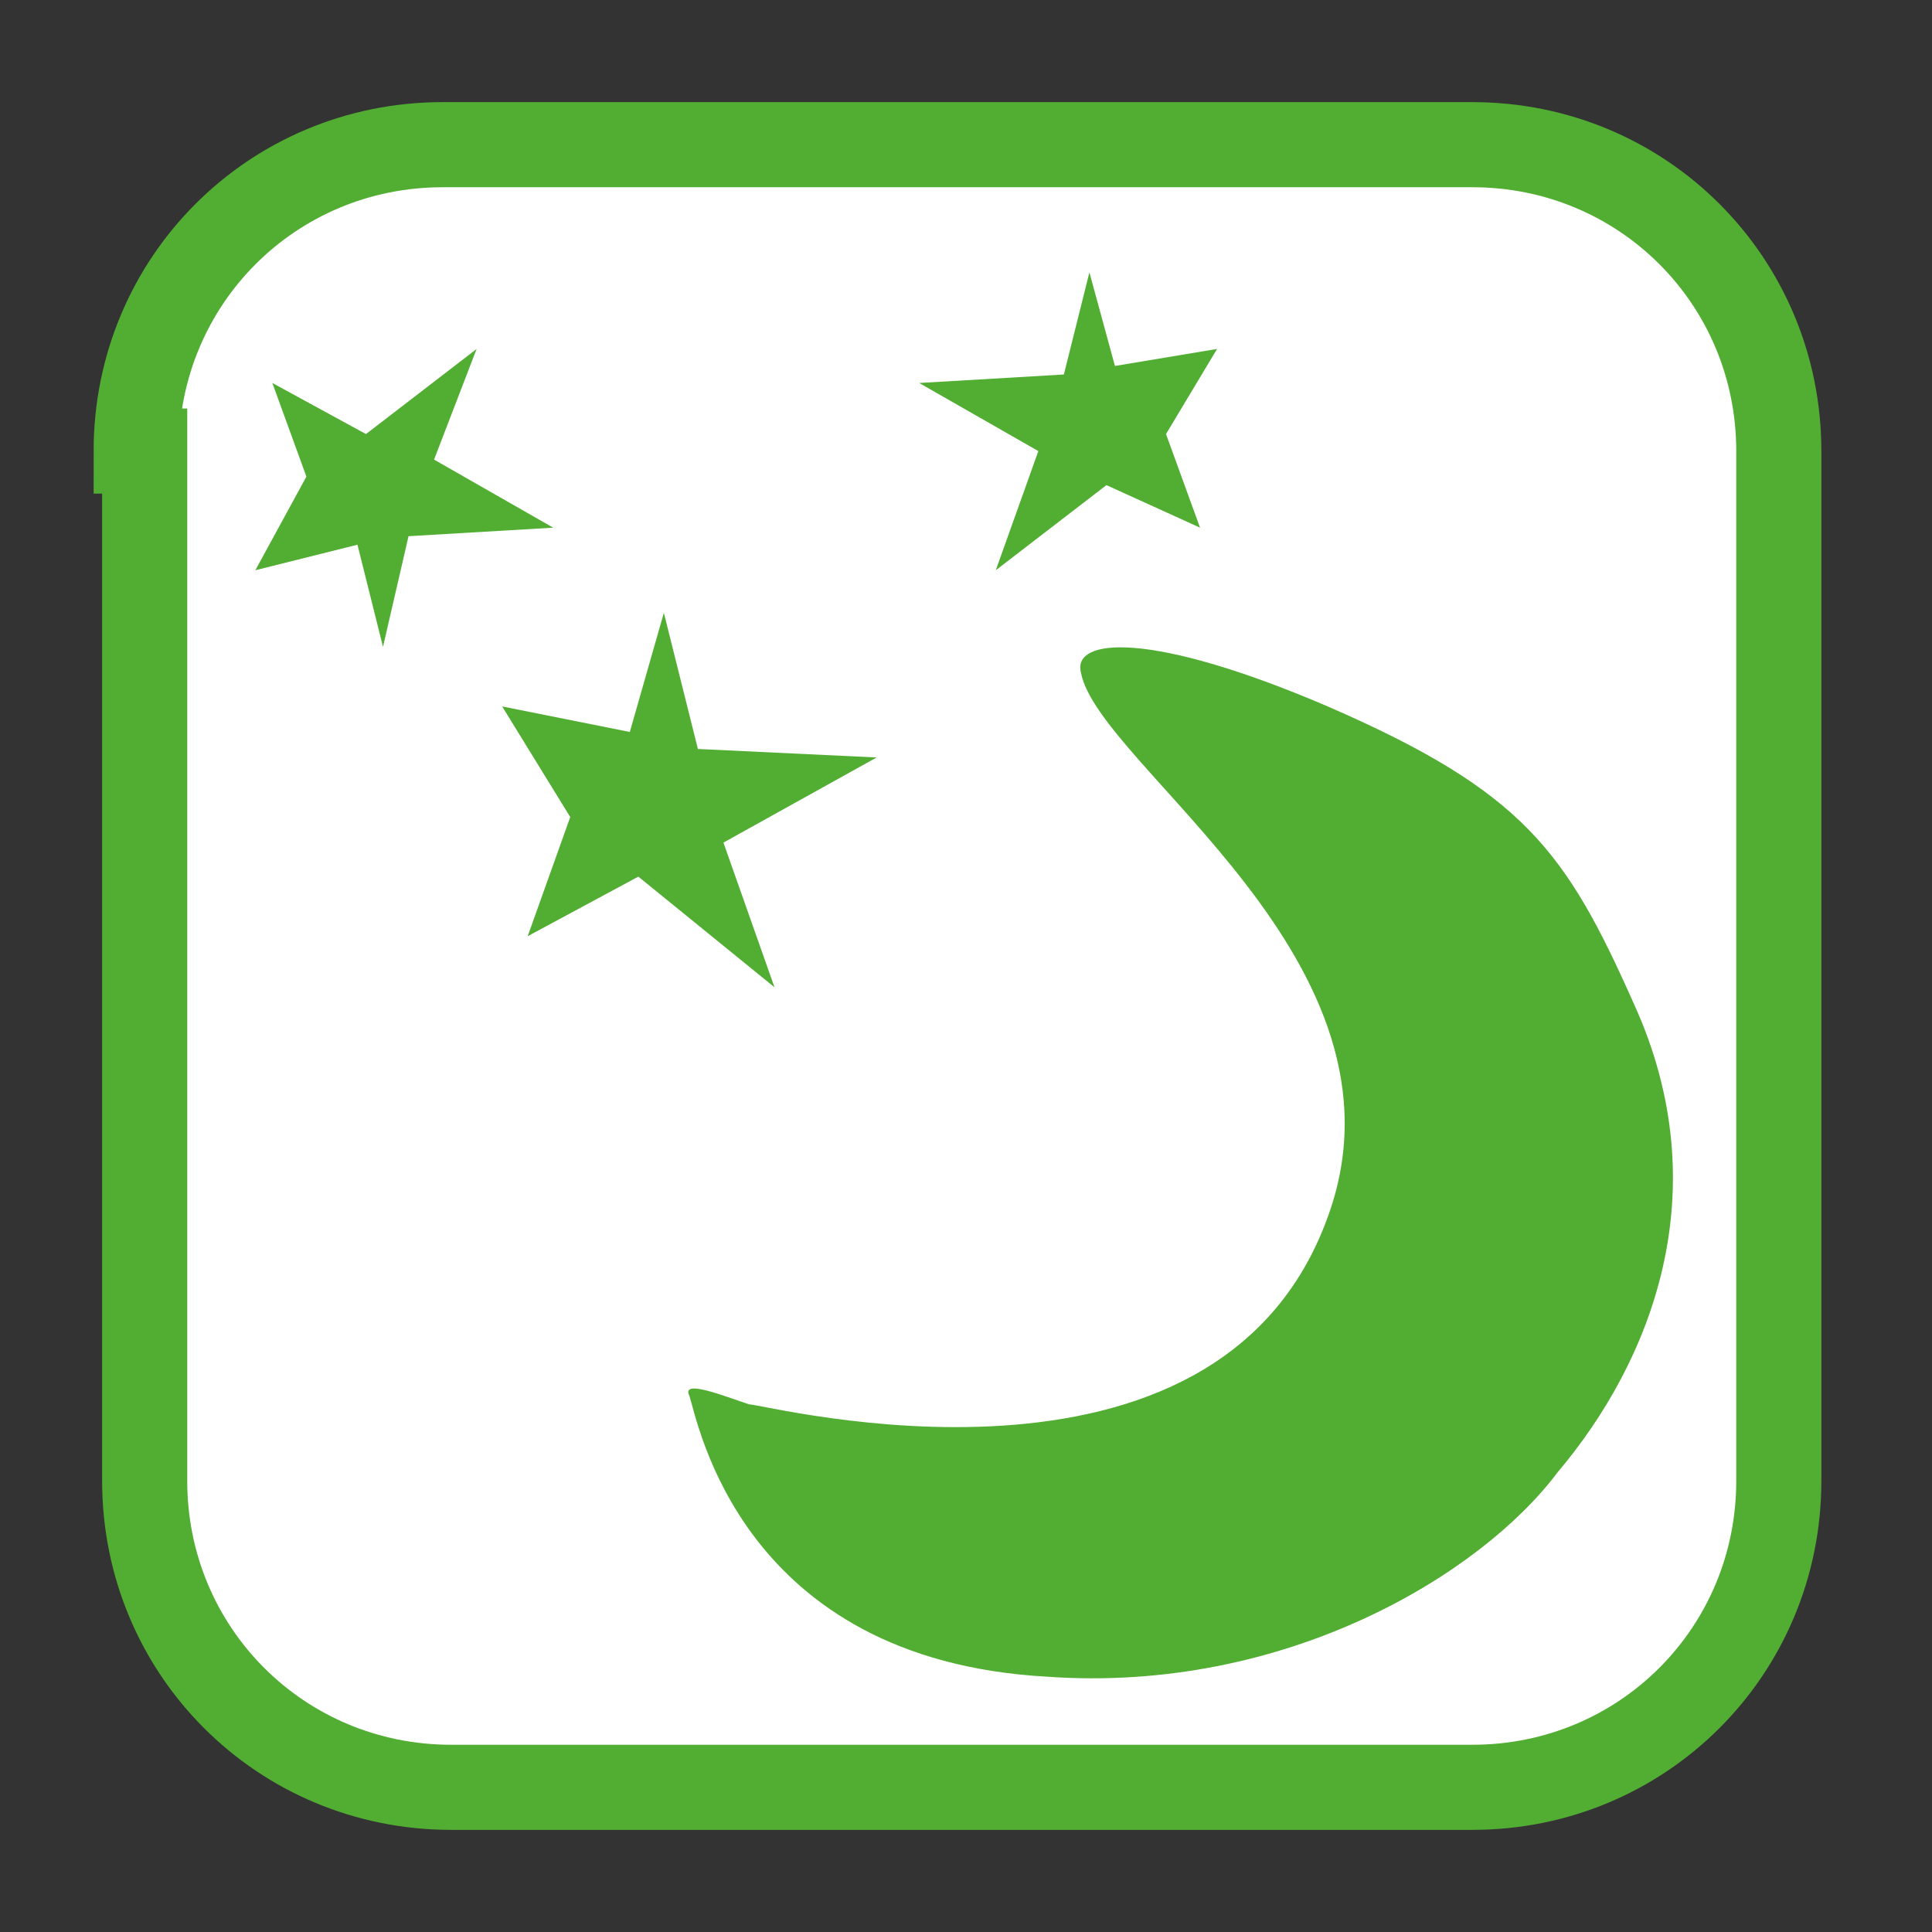 <?xml version="1.0" encoding="utf-8"?>
<!-- Generator: Adobe Illustrator 28.2.0, SVG Export Plug-In . SVG Version: 6.00 Build 0)  -->
<svg version="1.1" id="Ebene_1" xmlns="http://www.w3.org/2000/svg" xmlns:xlink="http://www.w3.org/1999/xlink" x="0px" y="0px"
	 viewBox="0 0 22.7 22.7" style="enable-background:new 0 0 22.7 22.7;" xml:space="preserve">
<rect x="0" y="0" width="22.7" height="22.7" fill="#333333" stroke="none"/>
<style type="text/css">
	.st0{clip-path:url(#SVGID_00000178895298220927840750000005069250659550652833_);fill:#FFFFFF;}
	
		.st1{clip-path:url(#SVGID_00000178895298220927840750000005069250659550652833_);fill:none;stroke:#52AE32;stroke-miterlimit:3.864;}
	.st2{fill:#52AE32;}
	.st3{clip-path:url(#SVGID_00000011015276353322062170000001892128702092328126_);fill:#52AE32;}
	.st4{clip-path:url(#SVGID_00000163052503445855507010000001808185895284111266_);fill:#FFFFFF;}
	
		.st5{clip-path:url(#SVGID_00000163052503445855507010000001808185895284111266_);fill:none;stroke:#52AE32;stroke-miterlimit:3.864;}
	.st6{clip-path:url(#SVGID_00000183234839371892713540000003595065050914174088_);fill:#52AE32;}
	
		.st7{clip-path:url(#SVGID_00000183234839371892713540000003595065050914174088_);fill:none;stroke:#52AE32;stroke-width:0.642;stroke-miterlimit:3.864;}
	.st8{clip-path:url(#SVGID_00000008831998020354091800000013325902136470380212_);fill:#FFFFFF;}
	
		.st9{clip-path:url(#SVGID_00000008831998020354091800000013325902136470380212_);fill:none;stroke:#52AE32;stroke-miterlimit:3.864;}
	.st10{clip-path:url(#SVGID_00000019680449179710499350000000823542217691685519_);fill:#52AE32;}
	.st11{clip-path:url(#SVGID_00000019680449179710499350000000823542217691685519_);fill:#FFFFFF;}
	.st12{clip-path:url(#SVGID_00000019650757229660321330000007765379889384230564_);fill:#FFFFFF;}
	
		.st13{clip-path:url(#SVGID_00000019650757229660321330000007765379889384230564_);fill:none;stroke:#52AE32;stroke-miterlimit:3.864;}
	.st14{fill:#FFFFFF;}
	.st15{clip-path:url(#SVGID_00000039132449547213807530000009056095471964905396_);fill:#52AE32;}
	.st16{clip-path:url(#SVGID_00000177476878956676974040000000370235175271134084_);fill:#FFFFFF;}
	
		.st17{clip-path:url(#SVGID_00000093880486357959630290000002380686149509868470_);fill:none;stroke:#52AE32;stroke-width:0.5;stroke-linecap:round;stroke-miterlimit:3.864;}
	.st18{clip-path:url(#SVGID_00000093880486357959630290000002380686149509868470_);fill:#FFFFFF;}
	
		.st19{clip-path:url(#SVGID_00000093880486357959630290000002380686149509868470_);fill:none;stroke:#52AE32;stroke-width:0.485;stroke-miterlimit:3.864;}
	
		.st20{clip-path:url(#SVGID_00000048475171514947610660000005779433109602764958_);fill:none;stroke:#52AE32;stroke-width:0.428;stroke-miterlimit:10;}
	
		.st21{clip-path:url(#SVGID_00000048475171514947610660000005779433109602764958_);fill:none;stroke:#52AE32;stroke-miterlimit:3.864;}
	.st22{clip-path:url(#SVGID_00000048475171514947610660000005779433109602764958_);fill:#FFFFFF;}
	.st23{clip-path:url(#SVGID_00000022535795196248729230000009136552074697365684_);fill:#52AE32;}
	
		.st24{clip-path:url(#SVGID_00000022535795196248729230000009136552074697365684_);fill:none;stroke:#52AE32;stroke-width:0.25;stroke-miterlimit:10;}
	.st25{clip-path:url(#SVGID_00000022535795196248729230000009136552074697365684_);fill:#FFFFFF;}
	
		.st26{clip-path:url(#SVGID_00000022535795196248729230000009136552074697365684_);fill:none;stroke:#52AE32;stroke-miterlimit:3.864;}
	.st27{clip-path:url(#SVGID_00000152969832029364394980000004909434850173142438_);fill:#FFFFFF;}
	
		.st28{clip-path:url(#SVGID_00000152969832029364394980000004909434850173142438_);fill:none;stroke:#52AE32;stroke-width:0.485;stroke-miterlimit:3.864;}
	
		.st29{clip-path:url(#SVGID_00000152969832029364394980000004909434850173142438_);fill:none;stroke:#52AE32;stroke-width:1.123;stroke-linecap:round;stroke-miterlimit:3.864;}
	.st30{clip-path:url(#SVGID_00000152969832029364394980000004909434850173142438_);fill:#52AE32;}
	.st31{clip-path:url(#SVGID_00000121239461753301526490000005360393690558658187_);fill:#FFFFFF;}
	
		.st32{clip-path:url(#SVGID_00000121239461753301526490000005360393690558658187_);fill:none;stroke:#52AE32;stroke-miterlimit:3.864;}
	.st33{clip-path:url(#SVGID_00000097468670586000746880000009451795132554428290_);fill:#52AE32;}
	.st34{clip-path:url(#SVGID_00000097468670586000746880000009451795132554428290_);fill:#FFFFFF;}
	.st35{clip-path:url(#SVGID_00000170969535890032318440000006033179957990283956_);fill:#FFFFFF;}
	
		.st36{clip-path:url(#SVGID_00000170969535890032318440000006033179957990283956_);fill:none;stroke:#52AE32;stroke-miterlimit:3.864;}
	.st37{clip-path:url(#SVGID_00000074434968222829884800000016257553292318932373_);fill:#FFFFFF;}
	
		.st38{clip-path:url(#SVGID_00000074434968222829884800000016257553292318932373_);fill:none;stroke:#52AE32;stroke-width:0.75;stroke-miterlimit:3.864;}
	.st39{clip-path:url(#SVGID_00000074434968222829884800000016257553292318932373_);fill:#52AE32;}
	.st40{clip-path:url(#SVGID_00000085251309618720090540000004769155228468017034_);fill:#FFFFFF;}
	
		.st41{clip-path:url(#SVGID_00000085251309618720090540000004769155228468017034_);fill:none;stroke:#52AE32;stroke-miterlimit:3.864;}
	.st42{clip-path:url(#SVGID_00000100373017175844713700000017997626991522103431_);fill:#FFFFFF;}
	
		.st43{clip-path:url(#SVGID_00000100373017175844713700000017997626991522103431_);fill:none;stroke:#52AE32;stroke-width:2;stroke-miterlimit:3.864;}
	.st44{clip-path:url(#SVGID_00000059283014241978135260000015465644085776684674_);fill:none;stroke:#52AE32;stroke-miterlimit:10;}
	.st45{clip-path:url(#SVGID_00000059283014241978135260000015465644085776684674_);fill:#52AE32;}
	.st46{clip-path:url(#SVGID_00000059283014241978135260000015465644085776684674_);fill:#FFFFFF;}
	
		.st47{clip-path:url(#SVGID_00000059283014241978135260000015465644085776684674_);fill:none;stroke:#52AE32;stroke-miterlimit:3.864;}
	.st48{clip-path:url(#SVGID_00000131335612880129200000000006231380218124849076_);fill:#52AE32;}
	.st49{clip-path:url(#SVGID_00000131335612880129200000000006231380218124849076_);fill:#FFFFFF;}
	.st50{clip-path:url(#SVGID_00000025441749238576273600000001375361209433038504_);fill:#FFFFFF;}
	.st51{clip-path:url(#SVGID_00000133498924514953500170000001498061666895749557_);fill:#FFFFFF;}
	.st52{clip-path:url(#SVGID_00000133498924514953500170000001498061666895749557_);fill:#52AE32;}
	
		.st53{clip-path:url(#SVGID_00000133498924514953500170000001498061666895749557_);fill:none;stroke:#52AE32;stroke-width:0.642;stroke-miterlimit:3.864;}
	
		.st54{clip-path:url(#SVGID_00000008851271742991876610000004519220022122670262_);fill:none;stroke:#52AE32;stroke-miterlimit:3.864;}
	.st55{clip-path:url(#SVGID_00000177449392974839467910000006157942392450619835_);fill:#FFFFFF;}
	
		.st56{clip-path:url(#SVGID_00000177449392974839467910000006157942392450619835_);fill:none;stroke:#52AE32;stroke-miterlimit:3.864;}
	.st57{clip-path:url(#SVGID_00000043422015746539110690000011092129026113555845_);fill:#52AE32;}
	.st58{clip-path:url(#SVGID_00000043422015746539110690000011092129026113555845_);fill:#FFFFFF;}
	
		.st59{clip-path:url(#SVGID_00000057868996970333156030000000219267228943889594_);fill:none;stroke:#52AE32;stroke-miterlimit:3.864;}
</style>
<g>
	<defs>
		<rect id="SVGID_1_" x="-32.9" y="-267" width="419.5" height="595.3"/>
	</defs>
	<clipPath id="SVGID_00000027572535265748228000000016576346338416304298_">
		<use xlink:href="#SVGID_1_"  style="overflow:visible;"/>
	</clipPath>
	<path style="clip-path:url(#SVGID_00000027572535265748228000000016576346338416304298_);fill:#FFFFFF;" d="M1.6,5.3
		c0-2,1.6-3.6,3.6-3.6h12.1c2,0,3.6,1.6,3.6,3.6v12.1c0,2-1.6,3.6-3.6,3.6H5.3c-2,0-3.6-1.6-3.6-3.6V5.3z"/>
	
		<path style="clip-path:url(#SVGID_00000027572535265748228000000016576346338416304298_);fill:none;stroke:#52AE32;stroke-miterlimit:3.864;" d="
		M1.6,5.3c0-2,1.6-3.6,3.6-3.6h12.1c2,0,3.6,1.6,3.6,3.6v12.1c0,2-1.6,3.6-3.6,3.6H5.3c-2,0-3.6-1.6-3.6-3.6V5.3z"/>
</g>
<polygon class="st2" points="7.8,7.2 7.4,8.6 5.9,8.3 6.7,9.6 6.2,11 7.5,10.3 9.1,11.6 8.5,9.9 10.3,8.9 8.2,8.8 "/>
<g>
	<defs>
		<rect id="SVGID_00000130618138132336192100000000311933400713823166_" x="-32.9" y="-267" width="419.5" height="595.3"/>
	</defs>
	<clipPath id="SVGID_00000068651741389528067350000015650561020231184822_">
		<use xlink:href="#SVGID_00000130618138132336192100000000311933400713823166_"  style="overflow:visible;"/>
	</clipPath>
	<path style="clip-path:url(#SVGID_00000068651741389528067350000015650561020231184822_);fill:#52AE32;" d="M12.7,7.9
		c0.2,1.1,4,3.4,2.9,6.4c-1.3,3.6-6.6,2.2-6.8,2.2c-0.3-0.1-0.8-0.3-0.7-0.1c0.1,0.3,0.6,3.1,4.2,3.3c2.8,0.2,5.1-1.2,6-2.4
		c1.1-1.3,1.9-3.3,0.9-5.5c-0.8-1.8-1.3-2.5-3.6-3.5C13.5,7.4,12.6,7.5,12.7,7.9"/>
</g>
<polygon class="st2" points="12.8,3.2 13.1,4.3 14.3,4.1 13.7,5.1 14.1,6.2 13,5.7 11.7,6.7 12.2,5.3 10.8,4.5 12.5,4.4 "/>
<polygon class="st2" points="4.5,7.6 4.2,6.4 3,6.7 3.6,5.6 3.2,4.5 4.3,5.1 5.6,4.1 5.1,5.4 6.5,6.2 4.8,6.3 "/>
<g>
	<defs>
		<rect id="SVGID_00000070805707189010873320000017467452655419441834_" x="-32.9" y="-267" width="419.5" height="595.3"/>
	</defs>
	<clipPath id="SVGID_00000107552660689831217210000013869505551298479009_">
		<use xlink:href="#SVGID_00000070805707189010873320000017467452655419441834_"  style="overflow:visible;"/>
	</clipPath>
	<path style="clip-path:url(#SVGID_00000107552660689831217210000013869505551298479009_);fill:#FFFFFF;" d="M5.1,27.7h12.1
		c2,0,3.6,1.6,3.6,3.6v12.1c0,2-1.6,3.6-3.6,3.6H5.1c-2,0-3.6-1.6-3.6-3.6V31.4C1.5,29.3,3.1,27.7,5.1,27.7"/>
	
		<path style="clip-path:url(#SVGID_00000107552660689831217210000013869505551298479009_);fill:none;stroke:#52AE32;stroke-miterlimit:3.864;" d="
		M5.1,27.7h12.1c2,0,3.6,1.6,3.6,3.6v12.1c0,2-1.6,3.6-3.6,3.6H5.1c-2,0-3.6-1.6-3.6-3.6V31.4C1.5,29.3,3.1,27.7,5.1,27.7z"/>
</g>
<g>
	<defs>
		<path id="SVGID_00000049198591591560318030000001702877189388880294_" d="M5.1,27.7c-2,0-3.6,1.6-3.6,3.6v12.1
			c0,2,1.6,3.6,3.6,3.6h12.1c2,0,3.6-1.6,3.6-3.6V31.3c0-2-1.6-3.6-3.6-3.6H5.1z"/>
	</defs>
	<clipPath id="SVGID_00000031893805772738451680000014427094120121961613_">
		<use xlink:href="#SVGID_00000049198591591560318030000001702877189388880294_"  style="overflow:visible;"/>
	</clipPath>
	<polygon style="clip-path:url(#SVGID_00000031893805772738451680000014427094120121961613_);fill:#52AE32;" points="8.4,26.2 
		12.8,29.8 11.3,31.4 	"/>
	<polygon style="clip-path:url(#SVGID_00000031893805772738451680000014427094120121961613_);fill:#52AE32;" points="3.7,35.3 
		11.3,34.9 10.8,32.7 	"/>
	<polygon style="clip-path:url(#SVGID_00000031893805772738451680000014427094120121961613_);fill:#52AE32;" points="26.3,31.8 
		19.1,31.7 19.6,33.9 	"/>
	<polygon style="clip-path:url(#SVGID_00000031893805772738451680000014427094120121961613_);fill:#52AE32;" points="22.5,40.5 
		18.1,36.8 19.6,35.2 	"/>
	<polygon style="clip-path:url(#SVGID_00000031893805772738451680000014427094120121961613_);fill:#52AE32;" points="17.9,44.8 
		17.3,37.4 15.1,37.8 	"/>
	<polygon style="clip-path:url(#SVGID_00000031893805772738451680000014427094120121961613_);fill:#52AE32;" points="8,40.5 
		11.6,36.1 13.2,37.6 	"/>
	<polygon style="clip-path:url(#SVGID_00000031893805772738451680000014427094120121961613_);fill:#52AE32;" points="21.8,26.3 
		18.8,31.1 17,29.7 	"/>
	<polygon style="clip-path:url(#SVGID_00000031893805772738451680000014427094120121961613_);fill:#52AE32;" points="13.6,22.2 
		13.6,29.5 15.9,29.3 	"/>
	<path style="clip-path:url(#SVGID_00000031893805772738451680000014427094120121961613_);fill:#52AE32;" d="M16.2,30.4
		c1.8,0.5,2.8,2.4,2.3,4.2c-0.5,1.8-2.4,2.8-4.2,2.3c-1.8-0.5-2.8-2.4-2.3-4.2C12.5,30.9,14.4,29.8,16.2,30.4"/>
	
		<path style="clip-path:url(#SVGID_00000031893805772738451680000014427094120121961613_);fill:none;stroke:#52AE32;stroke-width:0.642;stroke-miterlimit:3.864;" d="
		M16.2,30.4c1.8,0.5,2.8,2.4,2.3,4.2c-0.5,1.8-2.4,2.8-4.2,2.3c-1.8-0.5-2.8-2.4-2.3-4.2C12.5,30.9,14.4,29.8,16.2,30.4z"/>
</g>
<g>
	<defs>
		<rect id="SVGID_00000167394714455395919110000003817895542709920395_" x="-32.9" y="-267" width="419.5" height="595.3"/>
	</defs>
	<clipPath id="SVGID_00000124131919891432329430000015582068724590722189_">
		<use xlink:href="#SVGID_00000167394714455395919110000003817895542709920395_"  style="overflow:visible;"/>
	</clipPath>
	<path style="clip-path:url(#SVGID_00000124131919891432329430000015582068724590722189_);fill:#FFFFFF;" d="M5.3-102.3h12.1
		c2,0,3.6,1.6,3.6,3.6v12.1c0,2-1.6,3.6-3.6,3.6H5.3c-2,0-3.6-1.6-3.6-3.6v-12.1C1.6-100.7,3.3-102.3,5.3-102.3"/>
	
		<path style="clip-path:url(#SVGID_00000124131919891432329430000015582068724590722189_);fill:none;stroke:#52AE32;stroke-miterlimit:3.864;" d="
		M5.3-102.3h12.1c2,0,3.6,1.6,3.6,3.6v12.1c0,2-1.6,3.6-3.6,3.6H5.3c-2,0-3.6-1.6-3.6-3.6v-12.1C1.6-100.7,3.3-102.3,5.3-102.3z"/>
</g>
<g>
	<defs>
		<path id="SVGID_00000026135228681339293400000009415161987485024915_" d="M5.3-102.3c-2,0-3.6,1.6-3.6,3.6v12.1
			c0,2,1.6,3.6,3.6,3.6h12.1c2,0,3.6-1.6,3.6-3.6v-12.1c0-2-1.6-3.6-3.6-3.6H5.3z"/>
	</defs>
	<clipPath id="SVGID_00000033358938029412958920000005574017609674972331_">
		<use xlink:href="#SVGID_00000026135228681339293400000009415161987485024915_"  style="overflow:visible;"/>
	</clipPath>
	<path style="clip-path:url(#SVGID_00000033358938029412958920000005574017609674972331_);fill:#52AE32;" d="M20.5-100.4
		c0.9,0.9,1.6,0.5,1-0.3c-0.6-0.8-0.6-1.3-1.9-1.9c-1.3-0.5-3.1-0.9-3.7-0.1c-0.7,0.9-0.9,1.1-1.4,1.5c-0.5,0.4-0.6,0.5-0.8,1.1
		c-0.2,0.6-0.5,1.4-0.7,0.5s-0.4-2.1-0.9-2.5c-0.5-0.4-2.1-0.4-2.6-0.4s-1-0.1-1.8,0.6c-0.9,0.7-0.9,0.6-1.3,1.6
		c-0.4,1-0.2,0-0.4,1.4c-0.2,1.4,1.1-0.2,2-0.5c0.9-0.3,1.6-0.1,1,0.3c-0.6,0.4-0.3,0.4-1.6,0.8C6-97.8,5-97.1,4.4-96.9
		c-0.5,0.2-1.1,1.3-1.3,2.3c-0.2,1-0.1,1.3-0.1,2.1c0,0.6,0.6-1,1.3-1.7C5-95,6.6-96.1,7.6-96.5c1-0.4,2.2-1,1.6-0.4
		c-0.6,0.6-1.2,0.5-2.2,1.3C6-95,5.8-94.4,5-93.7C4.2-93,3.9-93.2,3.3-92c-0.2,0.4-0.4,0.5-0.5,0.9c-0.1,0.6,0,1.1,0.2,1.6
		c0.1,0.2,0.4-0.2,0.5-0.3c0.9-1.1,0.7-1,1.6-2.3c0.9-1.4,1.2-1.9,2.1-2.4c1.2-0.6,2.7-1.4,2.1-0.6c-0.5,0.8-0.3,1-1.5,1.6
		c-1.2,0.6-1.5,1.4-2.2,2C5-91,3.2-88.9,3.4-88.2c0.2,0.6,0,0.8,0.4,1.1C3.9-87,5.5-90,7.5-91.4c0.7-0.5,1.6-1.9,1.6-1.2
		s0.5,0.7-0.3,1.1C8-91,8-90.7,7.6-90.5c-0.4,0.2-1.1,0.9-1.7,1.8c-0.6,0.9-1.4,1.4-1.5,1.9c-0.1,0.5,0.2,0.4,0.5,0.8
		c0.4,0.4,0.3-0.2,0.8,0.8c0.4,1,0.4,0.9,0.4,1.1c0,0.3,0.3-0.1,0.8-0.2c1.1-0.3,1.3-0.3,2.2-0.3c0.9,0,1.4-0.1,1.7-0.2
		c0.3-0.1,0.3-1.1,0.4-2.1c0.1-0.9,0.3-2.2,0.1-2.7c-0.2-0.5-0.4-0.9-0.4-1.5c0-0.5,0-1.5,0.4-0.6c0.4,0.8,0.8,1.5,1.2,2.7
		c0.4,1.2,0.9,2.1,1.1,2.9c0.2,0.8,0.1,1,0.5,1.4c0.3,0.3,0.4-0.2,0.5-0.6c0.3-0.8,1.2-0.3,0.5-2.5c-0.3-1-0.3-1.6-0.7-2.7
		c-0.3-1.1-1.2-2.1-1.5-2.6c-0.3-0.4-0.5-2.1,0.4-1c0.9,1.1,2.2,3.4,2.3,4.1c0.1,0.8,0.4,1.3,0.4,2.6c0.1,1.3,0.1,1.4,0.1,1.4
		s0.2-0.3,1-1c0.8-0.8,1.2-1.2,1.2-1.2S18-89.9,16.7-92c-0.8-1.4-0.7-1.7-1.7-2.7c-0.6-0.6-1.5-2.3-0.3-1.4c1.2,0.9,2.4,1.3,2.7,1.9
		c0.3,0.6,0.6,2.7,0.8,3.6c0.2,0.9,0.3,0.9,0.4,1.3c0.1,0.4,0.5-0.2,1.1-0.9c0.7-0.8,1-1.3,1-1.7s-0.2-1.3-0.8-2.2
		c-0.6-0.9-1.6-2-2.1-2.6c-0.5-0.6-1-0.3-1.4-0.7c-0.4-0.4-0.5-0.9,0.9-0.4c1.4,0.4,1.2-0.2,2.5,1.5s1.6,2.2,1.9,2.9
		c0.2,0.7,0.4-0.8,0.4-1.4c0.1-0.6,1.1-2,0.3-3.3c-0.8-1.3-0.5-2.2-1.3-2.4"/>
	<path style="clip-path:url(#SVGID_00000033358938029412958920000005574017609674972331_);fill:#FFFFFF;" d="M12.9-98.5
		c-0.2-0.7-0.3-1.8-0.7-2.1c-0.4-0.4-1.8-0.4-2.2-0.4c-0.4,0-0.8-0.1-1.5,0.5c-0.7,0.6-0.8,0.5-1.1,1.3c-0.4,0.8-0.2,0-0.3,1.2
		c-0.1,1.2,0.9-0.1,1.7-0.4c0.7-0.3,1.3-0.1,0.8,0.3c-0.5,0.4-0.3,0.3-1.3,0.7c-1,0.4-1.9,0.9-2.4,1.1c-0.5,0.1-1,1.1-1.1,1.9
		c-0.1,0.9-0.1,1.1-0.1,1.7c0,0.5,0.5-0.9,1.1-1.5c0.6-0.6,1.9-1.6,2.8-1.9c0.9-0.3,1.8-0.9,1.3-0.3c-0.5,0.5-1,0.4-1.9,1.1
		c-0.7,0.6-0.9,1.1-1.6,1.6c-0.7,0.6-0.9,0.4-1.4,1.4c-0.1,0.3-0.3,0.5-0.4,0.8c-0.1,0.5,0,1,0.2,1.3C4.7-90,5-90.3,5.1-90.4
		c0.7-0.9,0.6-0.8,1.4-2c0.8-1.1,1-1.6,1.8-2c1-0.5,2.2-1.2,1.8-0.5c-0.5,0.6-0.2,0.8-1.3,1.3c-1,0.5-1.2,1.2-1.8,1.6
		c-0.6,0.5-2.1,2.3-2,2.8c0.1,0.5,0,0.6,0.3,0.9c0.1,0.1,1.5-2.4,3.2-3.6c0.6-0.4,1.3-1.6,1.3-1c0,0.6,0.5,0.5-0.2,1
		c-0.7,0.4-0.7,0.7-1,0.9S7.5-90.2,7-89.5c-0.5,0.8-1.2,1.2-1.3,1.6c0,0.4,0.1,0.3,0.4,0.6c0.3,0.3,0.3-0.2,0.6,0.7
		c0.4,0.9,0.3,0.7,0.3,1c0,0.2,0.3-0.1,0.7-0.2c0.9-0.3,1.1-0.2,1.8-0.2c0.7,0,1.2-0.1,1.4-0.2c0.2-0.1,0.2-0.9,0.3-1.7
		c0.1-0.8,0.2-1.8,0-2.2c-0.2-0.4-0.4-0.8-0.4-1.2c0-0.5,0-1.2,0.4-0.5c0.4,0.7,0.7,1.2,1,2.2c0.4,1,0.7,1.7,0.9,2.4
		c0.2,0.7,0.1,0.8,0.4,1.1c0.2,0.3,0.3-0.2,0.4-0.5c0.2-0.7,0.8-0.1,0.2-1.9c-0.3-0.9-0.3-1.4-0.6-2.3c-0.3-0.9-0.7-1.9-0.9-2.3
		c-0.3-0.4-0.5-1.8,0.3-0.9c0.8,0.9,1.8,2.9,1.9,3.4c0.1,0.7,0.3,1.1,0.3,2.2c0,1.1,0,1.1,0,1.1s0.2-0.2,0.9-0.9c0.7-0.6,1-1,1-1
		s-0.1-1.4-1.2-3.2c-0.7-1.1-0.6-1.4-1.5-2.3c-0.5-0.5-1.3-1.9-0.2-1.1c1,0.8,2,1.1,2.3,1.6c0.2,0.5,0.5,2.3,0.6,3
		c0.1,0.7,0.2,0.8,0.3,1.1c0.1,0.3,0.4-0.1,1-0.8c0.5-0.6,0.8-1.1,0.8-1.4c0-0.4-0.2-1.1-0.7-1.8c-0.5-0.7-1.3-1.7-1.8-2.2
		c-0.5-0.5-0.9-0.3-1.2-0.6c-0.3-0.3-0.4-0.7,0.8-0.4c1.2,0.4,1-0.2,2.1,1.2c1,1.4,1.4,1.9,1.6,2.4c0.2,0.6,0.3-0.7,0.3-1.2
		c0-0.5,0.9-1.7,0.3-2.8c-0.7-1.1-1.2-1.2-1.9-1.4c-0.7-0.2-3.1-0.4-1.8-0.4c1.4,0,1.4-0.8,2.1,0c0.7,0.7,1.4,0.4,0.8-0.3
		c-0.5-0.7-0.5-1.1-1.6-1.6c-1.1-0.4-2.6-0.8-3.1-0.1c-0.5,0.7-0.8,0.9-1.2,1.3c-0.4,0.4-0.5,0.4-0.7,0.9
		C13.3-98.4,13-97.8,12.9-98.5"/>
</g>
<g>
	<defs>
		<rect id="SVGID_00000021826147639422476540000015100962869818884527_" x="-32.9" y="-267" width="419.5" height="595.3"/>
	</defs>
	<clipPath id="SVGID_00000179605213183409722450000008974394888799676846_">
		<use xlink:href="#SVGID_00000021826147639422476540000015100962869818884527_"  style="overflow:visible;"/>
	</clipPath>
	<path style="clip-path:url(#SVGID_00000179605213183409722450000008974394888799676846_);fill:#FFFFFF;" d="M1.6-20.7
		c0-2,1.6-3.6,3.6-3.6h12.1c2,0,3.6,1.6,3.6,3.6v12.1c0,2-1.6,3.6-3.6,3.6H5.3c-2,0-3.6-1.6-3.6-3.6V-20.7z"/>
	
		<path style="clip-path:url(#SVGID_00000179605213183409722450000008974394888799676846_);fill:none;stroke:#52AE32;stroke-miterlimit:3.864;" d="
		M1.6-20.7c0-2,1.6-3.6,3.6-3.6h12.1c2,0,3.6,1.6,3.6,3.6v12.1c0,2-1.6,3.6-3.6,3.6H5.3c-2,0-3.6-1.6-3.6-3.6V-20.7z"/>
</g>
<polygon class="st14" points="13.2,-20.2 14.1,-19.9 14.8,-19.3 15.5,-18.6 15.9,-17.5 16,-16.6 16,-15.5 15.7,-14.6 15,-13.7 
	13.6,-13 10.8,-12 9.8,-11.6 9.5,-11.4 8.9,-11 6.4,-12.5 6.8,-12.7 7.4,-13.4 7.9,-14.4 8.3,-17.7 9.2,-19.4 10.5,-20.3 
	11.9,-20.5 "/>
<g>
	<defs>
		<rect id="SVGID_00000073000551739386894750000010083599199798359468_" x="-32.9" y="-267" width="419.5" height="595.3"/>
	</defs>
	<clipPath id="SVGID_00000161596717365476987270000006501016684693420180_">
		<use xlink:href="#SVGID_00000073000551739386894750000010083599199798359468_"  style="overflow:visible;"/>
	</clipPath>
	<path style="clip-path:url(#SVGID_00000161596717365476987270000006501016684693420180_);fill:#52AE32;" d="M3.7-8
		c0,0.3,0.2,0.5,0.5,0.5c0.3,0,0.5-0.3,0.5-0.5c0-0.3-0.2-0.5-0.5-0.5C3.9-8.5,3.7-8.2,3.7-8"/>
	<path style="clip-path:url(#SVGID_00000161596717365476987270000006501016684693420180_);fill:#52AE32;" d="M3.1-10.3
		c0.4-0.4,2.1,0.9,2.3,1.2C5.6-9,7-7.7,6.7-7.3c-0.4,0.4-1.8-1-2-1.2C4.4-8.7,2.8-9.9,3.1-10.3"/>
	<path style="clip-path:url(#SVGID_00000161596717365476987270000006501016684693420180_);fill:#52AE32;" d="M3.7-11.5
		c0.5-0.5,2,0.9,2.3,1.2C6.2-10.1,7.6-9,7.3-8.6c-0.3,0.4-1.7-0.7-2-1C5.1-9.7,3.3-11,3.7-11.5"/>
	<path style="clip-path:url(#SVGID_00000161596717365476987270000006501016684693420180_);fill:#52AE32;" d="M6.4-11.7
		c-0.2-0.2-0.8-0.9-0.5-1.2c0.4-0.4,1.9,0.8,2.2,1c0.2,0.1,2,1.5,1.7,1.9C9.5-9.8,8.3-10.4,8-10.5c0.2,0.2,1.1,1.1,0.9,1.4
		C8.5-8.8,6.8-10,6.5-10.2c-0.2-0.1-1.8-1.2-1.5-1.7C5.3-12.3,6.1-11.9,6.4-11.7"/>
	<path style="clip-path:url(#SVGID_00000161596717365476987270000006501016684693420180_);fill:#52AE32;" d="M8.4-12
		c-0.3-0.2,0.3-0.9,0.4-1c0.4-0.5,0.7-1.2,0.9-1.8c0.1-0.3,0-0.6-0.1-0.9c0.3,0.1,0.6,0.2,1,0.3c0.6,0,1.2-0.1,1.8-0.2
		c0,0,0.5-0.1,0.5,0.1c-0.3,0.4-1.4,0.7-1.9,1C10.6-14.2,8.8-12,8.4-12"/>
	<path style="clip-path:url(#SVGID_00000161596717365476987270000006501016684693420180_);fill:#52AE32;" d="M7-13
		c-0.1-0.1,0.6-1.4,0.6-1.5c0.2-1,0.2-2,0.4-3c0.3-0.9,0.6-2,1.4-2.5c0.9-0.5,1.7-0.8,2.8-0.6c1.3,0.1,2.6,0.7,3.3,1.9
		c0.6,1,0.9,2.2,0.6,3.3C15.9-14,15.4-13.6,14-13c-1.1,0.5-2.2,1-3.3,1.3c-0.2,0.1-1.2,0.6-1.4,0.4c-0.2-0.4,1.1-0.8,1.3-0.9
		c1.2-0.4,2.3-0.9,3.5-1.4c0.7-0.3,1.5-1.2,1.7-2c0.1-0.8-0.1-2.3-0.5-3c-0.7-0.8-1.6-1.5-2.7-1.6c-0.9-0.1-1.6-0.1-2.4,0.3
		c-0.2,0.1-0.4,0.2-0.5,0.3c-0.4,0.5-0.8,1.1-1,1.7c-0.1,0.8-0.2,1.6-0.3,2.4c-0.1,0.6-0.2,1.3-0.5,1.8C7.7-13.4,7.2-12.8,7-13"/>
</g>
<polygon class="st2" points="8.2,-18.6 6.8,-19.6 7.7,-19.7 7.5,-21.1 8.2,-20.8 7.7,-21.9 9.2,-20.8 8.8,-22.5 9.7,-21.3 
	9.7,-22.4 10.4,-21.7 11.1,-22.2 11.6,-21.5 11.8,-22.2 12.2,-21.7 12.9,-22.9 13,-20.9 12.6,-21.7 12.3,-21.2 12,-21.5 11.7,-21 
	11.1,-21.6 10.5,-21 10,-21.5 10,-20.4 9.5,-21.1 9.5,-20.3 8.7,-20.7 8.8,-19.9 8.1,-20.1 8.5,-19.2 8.1,-19.2 "/>
<polyline class="st2" points="16.9,-18.9 17,-19.1 16.1,-19 16.3,-19.4 15.5,-19.5 15.7,-20.2 15,-19.8 15,-20.7 14.3,-20.5 
	15.3,-21.7 15.2,-20.4 16.1,-21.1 16,-19.9 16.9,-20.4 16.8,-19.5 17.8,-19.9 17.6,-19.4 18.5,-19.4 17.9,-18.8 19.3,-18.5 
	18.5,-17.9 19.7,-17.3 17.2,-17.9 18.1,-18.5 17,-18.5 17.4,-18.9 "/>
<g>
	<defs>
		<rect id="SVGID_00000070813224270075536630000005229955152695334808_" x="-32.9" y="-267" width="419.5" height="595.3"/>
	</defs>
	<clipPath id="SVGID_00000145035977832465678950000003825384603951955644_">
		<use xlink:href="#SVGID_00000070813224270075536630000005229955152695334808_"  style="overflow:visible;"/>
	</clipPath>
	<path style="clip-path:url(#SVGID_00000145035977832465678950000003825384603951955644_);fill:#FFFFFF;" d="M5.3-76.3h12.1
		c2,0,3.6,1.6,3.6,3.6v12.1c0,2-1.6,3.6-3.6,3.6H5.3c-2,0-3.6-1.6-3.6-3.6v-12.1C1.6-74.7,3.3-76.3,5.3-76.3"/>
</g>
<g>
	<defs>
		<path id="SVGID_00000040537223505120397970000003192876882786650045_" d="M5.3-76.3c-2,0-3.6,1.6-3.6,3.6v12.1
			c0,2,1.6,3.6,3.6,3.6h12.1c2,0,3.6-1.6,3.6-3.6v-12.1c0-2-1.6-3.6-3.6-3.6H5.3z"/>
	</defs>
	<clipPath id="SVGID_00000065063075592648580340000003684581094182257048_">
		<use xlink:href="#SVGID_00000040537223505120397970000003192876882786650045_"  style="overflow:visible;"/>
	</clipPath>
	
		<path style="clip-path:url(#SVGID_00000065063075592648580340000003684581094182257048_);fill:none;stroke:#52AE32;stroke-width:0.5;stroke-linecap:round;stroke-miterlimit:3.864;" d="
		M9.3-66l-1.4-8.8 M7.9-57.1l-1.6-9.8 M8.8-62.9L7.2-73.4 M8.6-58.1L6.7-70.8 M13.2-66.5l1.3-8.5"/>
	<path style="clip-path:url(#SVGID_00000065063075592648580340000003684581094182257048_);fill:#FFFFFF;" d="M7.7-59.1
		c0,1.1,0.4,3.4,2.7,5.5c0.5,0.5,0.8,0.6,0.9,0.5c0,0,0-1.2,0-1.2c-0.6-1.2-1.6-3-1.6-3s-0.8-1.5-1.3-2.4
		C7.9-60.5,7.7-60.2,7.7-59.1"/>
	
		<path style="clip-path:url(#SVGID_00000065063075592648580340000003684581094182257048_);fill:none;stroke:#52AE32;stroke-width:0.485;stroke-miterlimit:3.864;" d="
		M7.7-59.1c0,1.1,0.4,3.4,2.7,5.5c0.5,0.5,0.8,0.6,0.9,0.5c0,0,0-1.2,0-1.2c-0.6-1.2-1.6-3-1.6-3s-0.8-1.5-1.3-2.4
		C7.9-60.5,7.7-60.2,7.7-59.1z"/>
	<path style="clip-path:url(#SVGID_00000065063075592648580340000003684581094182257048_);fill:#FFFFFF;" d="M8-60.7
		c0,1,0.4,3.1,2.5,5c0.5,0.4,0.8,0.5,0.9,0.4c0,0,0-1.1,0-1.1C10.8-57.4,9.9-59,9.9-59s-0.8-1.4-1.2-2.2C8.3-62,8-61.7,8-60.7"/>
	
		<path style="clip-path:url(#SVGID_00000065063075592648580340000003684581094182257048_);fill:none;stroke:#52AE32;stroke-width:0.485;stroke-miterlimit:3.864;" d="
		M8-60.7c0,1,0.4,3.1,2.5,5c0.5,0.4,0.8,0.5,0.9,0.4c0,0,0-1.1,0-1.1C10.8-57.4,9.9-59,9.9-59s-0.8-1.4-1.2-2.2
		C8.3-62,8-61.7,8-60.7z"/>
	<path style="clip-path:url(#SVGID_00000065063075592648580340000003684581094182257048_);fill:#FFFFFF;" d="M8.4-62.3
		c0,0.9,0.3,2.8,2.2,4.5c0.4,0.4,0.7,0.5,0.8,0.4c0,0,0-1,0-0.9c-0.5-1-1.3-2.5-1.3-2.5S9.4-62,9-62.7C8.6-63.4,8.4-63.2,8.4-62.3"
		/>
	
		<path style="clip-path:url(#SVGID_00000065063075592648580340000003684581094182257048_);fill:none;stroke:#52AE32;stroke-width:0.485;stroke-miterlimit:3.864;" d="
		M8.4-62.3c0,0.9,0.3,2.8,2.2,4.5c0.4,0.4,0.7,0.5,0.8,0.4c0,0,0-1,0-0.9c-0.5-1-1.3-2.5-1.3-2.5S9.4-62,9-62.7
		C8.6-63.4,8.4-63.2,8.4-62.3z"/>
	<path style="clip-path:url(#SVGID_00000065063075592648580340000003684581094182257048_);fill:#FFFFFF;" d="M8.7-63.9
		c0,0.8,0.3,2.5,2,4c0.4,0.4,0.7,1.1,0.8,1c0,0-0.1-1.5-0.1-1.5c-0.4-0.9-1.1-2.2-1.1-2.2s-0.6-1.1-1-1.7
		C8.9-64.9,8.7-64.7,8.7-63.9"/>
	
		<path style="clip-path:url(#SVGID_00000065063075592648580340000003684581094182257048_);fill:none;stroke:#52AE32;stroke-width:0.485;stroke-miterlimit:3.864;" d="
		M8.7-63.9c0,0.8,0.3,2.5,2,4c0.4,0.4,0.7,1.1,0.8,1c0,0-0.1-1.5-0.1-1.5c-0.4-0.9-1.1-2.2-1.1-2.2s-0.6-1.1-1-1.7
		C8.9-64.9,8.7-64.7,8.7-63.9z"/>
	<path style="clip-path:url(#SVGID_00000065063075592648580340000003684581094182257048_);fill:#FFFFFF;" d="M9-65.5
		c0,0.7,0.3,2.2,1.7,3.5c0.3,0.3,0.6,1.3,0.7,1.2c0,0-0.1-1.7-0.1-1.7c-0.4-0.8-1-1.9-1-1.9s-0.5-1-0.8-1.5C9.2-66.4,9-66.2,9-65.5"
		/>
	
		<path style="clip-path:url(#SVGID_00000065063075592648580340000003684581094182257048_);fill:none;stroke:#52AE32;stroke-width:0.485;stroke-miterlimit:3.864;" d="
		M9-65.5c0,0.7,0.3,2.2,1.7,3.5c0.3,0.3,0.6,1.3,0.7,1.2c0,0-0.1-1.7-0.1-1.7c-0.4-0.8-1-1.9-1-1.9s-0.5-1-0.8-1.5
		C9.2-66.4,9-66.2,9-65.5z"/>
	
		<path style="clip-path:url(#SVGID_00000065063075592648580340000003684581094182257048_);fill:none;stroke:#52AE32;stroke-width:0.5;stroke-linecap:round;stroke-miterlimit:3.864;" d="
		M14.6-57.3l1.8-11.1 M13.5-62.7l1.6-10.6 M13.8-58.2l1.9-12.7"/>
	<path style="clip-path:url(#SVGID_00000065063075592648580340000003684581094182257048_);fill:#FFFFFF;" d="M15-59.2
		c0,1.1-0.4,3.4-2.7,5.5c-0.5,0.5-0.8,0.6-0.9,0.5c0,0,0-1.2,0-1.2c0.6-1.2,1.6-3,1.6-3s0.8-1.5,1.3-2.4C14.7-60.6,15-60.3,15-59.2"
		/>
	
		<path style="clip-path:url(#SVGID_00000065063075592648580340000003684581094182257048_);fill:none;stroke:#52AE32;stroke-width:0.485;stroke-miterlimit:3.864;" d="
		M15-59.2c0,1.1-0.4,3.4-2.7,5.5c-0.5,0.5-0.8,0.6-0.9,0.5c0,0,0-1.2,0-1.2c0.6-1.2,1.6-3,1.6-3s0.8-1.5,1.3-2.4
		C14.7-60.6,15-60.3,15-59.2z"/>
	<path style="clip-path:url(#SVGID_00000065063075592648580340000003684581094182257048_);fill:#FFFFFF;" d="M14.6-60.8
		c0,1-0.4,3.1-2.5,5c-0.5,0.4-0.8,0.5-0.9,0.4c0,0,0-1.1,0-1.1c0.5-1.1,1.4-2.7,1.4-2.7s0.8-1.4,1.2-2.2
		C14.4-62.1,14.6-61.8,14.6-60.8"/>
	
		<path style="clip-path:url(#SVGID_00000065063075592648580340000003684581094182257048_);fill:none;stroke:#52AE32;stroke-width:0.485;stroke-miterlimit:3.864;" d="
		M14.6-60.8c0,1-0.4,3.1-2.5,5c-0.5,0.4-0.8,0.5-0.9,0.4c0,0,0-1.1,0-1.1c0.5-1.1,1.4-2.7,1.4-2.7s0.8-1.4,1.2-2.2
		C14.4-62.1,14.6-61.8,14.6-60.8z"/>
	<path style="clip-path:url(#SVGID_00000065063075592648580340000003684581094182257048_);fill:#FFFFFF;" d="M14.3-62.4
		c0,0.9-0.3,2.8-2.2,4.5c-0.4,0.4-0.7,0.5-0.8,0.4c0,0,0-1,0-0.9c0.5-1,1.3-2.5,1.3-2.5s0.7-1.2,1.1-1.9
		C14.1-63.6,14.3-63.3,14.3-62.4"/>
	
		<path style="clip-path:url(#SVGID_00000065063075592648580340000003684581094182257048_);fill:none;stroke:#52AE32;stroke-width:0.485;stroke-miterlimit:3.864;" d="
		M14.3-62.4c0,0.9-0.3,2.8-2.2,4.5c-0.4,0.4-0.7,0.5-0.8,0.4c0,0,0-1,0-0.9c0.5-1,1.3-2.5,1.3-2.5s0.7-1.2,1.1-1.9
		C14.1-63.6,14.3-63.3,14.3-62.4z"/>
	<path style="clip-path:url(#SVGID_00000065063075592648580340000003684581094182257048_);fill:#FFFFFF;" d="M14-64
		c0,0.8-0.3,2.5-2,4c-0.4,0.4-0.6,0.4-0.7,0.3c0,0,0-0.8,0-0.8c0.4-0.9,1.1-2.2,1.1-2.2s0.6-1.1,1-1.7C13.7-65,14-64.8,14-64"/>
	
		<path style="clip-path:url(#SVGID_00000065063075592648580340000003684581094182257048_);fill:none;stroke:#52AE32;stroke-width:0.485;stroke-miterlimit:3.864;" d="
		M14-64c0,0.8-0.3,2.5-2,4c-0.4,0.4-0.6,0.4-0.7,0.3c0,0,0-0.8,0-0.8c0.4-0.9,1.1-2.2,1.1-2.2s0.6-1.1,1-1.7C13.7-65,14-64.8,14-64z
		"/>
	<path style="clip-path:url(#SVGID_00000065063075592648580340000003684581094182257048_);fill:#FFFFFF;" d="M13.6-65.6
		c0,0.7-0.3,2.2-1.7,3.5c-0.3,0.3-0.5,0.4-0.6,0.3c0,0,0-0.7,0-0.7c0.4-0.8,1-1.9,1-1.9s0.5-1,0.8-1.5
		C13.4-66.5,13.6-66.3,13.6-65.6"/>
	
		<path style="clip-path:url(#SVGID_00000065063075592648580340000003684581094182257048_);fill:none;stroke:#52AE32;stroke-width:0.485;stroke-miterlimit:3.864;" d="
		M13.6-65.6c0,0.7-0.3,2.2-1.7,3.5c-0.3,0.3-0.5,0.4-0.6,0.3c0,0,0-0.7,0-0.7c0.4-0.8,1-1.9,1-1.9s0.5-1,0.8-1.5
		C13.4-66.5,13.6-66.3,13.6-65.6z"/>
	<path style="clip-path:url(#SVGID_00000065063075592648580340000003684581094182257048_);fill:#FFFFFF;" d="M9.4-66.3
		c0,0.6,0.2,1.7,1.4,2.8c0.3,0.2,0.4,0.3,0.5,0.2c0,0,0-0.6,0-0.6c-0.3-0.6-0.8-1.5-0.8-1.5s-0.4-0.7-0.7-1.2
		C9.5-67,9.4-66.9,9.4-66.3"/>
	
		<path style="clip-path:url(#SVGID_00000065063075592648580340000003684581094182257048_);fill:none;stroke:#52AE32;stroke-width:0.485;stroke-miterlimit:3.864;" d="
		M9.4-66.3c0,0.6,0.2,1.7,1.4,2.8c0.3,0.2,0.4,0.3,0.5,0.2c0,0,0-0.6,0-0.6c-0.3-0.6-0.8-1.5-0.8-1.5s-0.4-0.7-0.7-1.2
		C9.5-67,9.4-66.9,9.4-66.3z"/>
	<path style="clip-path:url(#SVGID_00000065063075592648580340000003684581094182257048_);fill:#FFFFFF;" d="M13.2-66.2
		c0,0.6-0.2,1.7-1.4,2.8c-0.3,0.2-0.4,0.3-0.5,0.2c0,0,0-0.6,0-0.6c0.3-0.6,0.8-1.5,0.8-1.5s0.4-0.7,0.7-1.2
		C13.1-66.9,13.2-66.8,13.2-66.2"/>
	
		<path style="clip-path:url(#SVGID_00000065063075592648580340000003684581094182257048_);fill:none;stroke:#52AE32;stroke-width:0.485;stroke-miterlimit:3.864;" d="
		M13.2-66.2c0,0.6-0.2,1.7-1.4,2.8c-0.3,0.2-0.4,0.3-0.5,0.2c0,0,0-0.6,0-0.6c0.3-0.6,0.8-1.5,0.8-1.5s0.4-0.7,0.7-1.2
		C13.1-66.9,13.2-66.8,13.2-66.2z"/>
</g>
<g>
	<defs>
		<rect id="SVGID_00000041267378418376487400000015854322245775525050_" x="-32.9" y="-267" width="419.5" height="595.3"/>
	</defs>
	<clipPath id="SVGID_00000117677528594280085540000014096847760783069090_">
		<use xlink:href="#SVGID_00000041267378418376487400000015854322245775525050_"  style="overflow:visible;"/>
	</clipPath>
	
		<path style="clip-path:url(#SVGID_00000117677528594280085540000014096847760783069090_);fill:none;stroke:#52AE32;stroke-width:0.428;stroke-miterlimit:10;" d="
		M5.3-76.3h12.1c2,0,3.6,1.6,3.6,3.6v12.1c0,2-1.6,3.6-3.6,3.6H5.3c-2,0-3.6-1.6-3.6-3.6v-12.1C1.6-74.7,3.3-76.3,5.3-76.3z"/>
	
		<path style="clip-path:url(#SVGID_00000117677528594280085540000014096847760783069090_);fill:none;stroke:#52AE32;stroke-miterlimit:3.864;" d="
		M5.3-76.3h12.1c2,0,3.6,1.6,3.6,3.6v12.1c0,2-1.6,3.6-3.6,3.6H5.3c-2,0-3.6-1.6-3.6-3.6v-12.1C1.6-74.7,3.3-76.3,5.3-76.3z"/>
	<path style="clip-path:url(#SVGID_00000117677528594280085540000014096847760783069090_);fill:#FFFFFF;" d="M1.5,109.6
		c0-2,1.6-3.6,3.6-3.6h12.1c2,0,3.6,1.6,3.6,3.6v12.1c0,2-1.6,3.6-3.6,3.6H5.1c-2,0-3.6-1.6-3.6-3.6V109.6z"/>
	
		<path style="clip-path:url(#SVGID_00000117677528594280085540000014096847760783069090_);fill:none;stroke:#52AE32;stroke-miterlimit:3.864;" d="
		M1.5,109.6c0-2,1.6-3.6,3.6-3.6h12.1c2,0,3.6,1.6,3.6,3.6v12.1c0,2-1.6,3.6-3.6,3.6H5.1c-2,0-3.6-1.6-3.6-3.6V109.6z"/>
</g>
<polygon class="st2" points="3.5,111.5 17.1,111.4 19,113.2 18.6,122.4 5.5,122.4 3.4,120.8 "/>
<polygon class="st14" points="17.6,121.6 9.6,121.7 6.7,121.7 6.7,113.8 18,113.8 "/>
<polygon class="st14" points="18.2,112.9 5.9,112.9 4.2,111.9 16.8,111.7 "/>
<polygon class="st14" points="5.5,113.3 5.5,121.9 4,120.7 4.1,112.3 "/>
<g>
	<defs>
		<rect id="SVGID_00000001646132539340244620000006504562936582919348_" x="-32.9" y="-267" width="419.5" height="595.3"/>
	</defs>
	<clipPath id="SVGID_00000161596875471537403780000013151714971550234303_">
		<use xlink:href="#SVGID_00000001646132539340244620000006504562936582919348_"  style="overflow:visible;"/>
	</clipPath>
	<path style="clip-path:url(#SVGID_00000161596875471537403780000013151714971550234303_);fill:#52AE32;" d="M13.3,112
		c0.3,0.1-0.6,0-0.2,0l-0.4-1.4l-2.3,0.2l-0.5,1.3c0.4,0-0.5,0-0.1,0L9.2,110l4.4-0.4L13.3,112z"/>
	
		<path style="clip-path:url(#SVGID_00000161596875471537403780000013151714971550234303_);fill:none;stroke:#52AE32;stroke-width:0.25;stroke-miterlimit:10;" d="
		M13.3,112c0.3,0.1-0.6,0-0.2,0l-0.4-1.4l-2.3,0.2l-0.5,1.3c0.4,0-0.5,0-0.1,0L9.2,110l4.4-0.4L13.3,112z"/>
	<path style="clip-path:url(#SVGID_00000161596875471537403780000013151714971550234303_);fill:#FFFFFF;" d="M5.3-50.3h12.1
		c2,0,3.6,1.6,3.6,3.6v12.1c0,2-1.6,3.6-3.6,3.6H5.3c-2,0-3.6-1.6-3.6-3.6v-12.1C1.6-48.7,3.3-50.3,5.3-50.3"/>
	
		<path style="clip-path:url(#SVGID_00000161596875471537403780000013151714971550234303_);fill:none;stroke:#52AE32;stroke-miterlimit:3.864;" d="
		M5.3-50.3h12.1c2,0,3.6,1.6,3.6,3.6v12.1c0,2-1.6,3.6-3.6,3.6H5.3c-2,0-3.6-1.6-3.6-3.6v-12.1C1.6-48.7,3.3-50.3,5.3-50.3z"/>
</g>
<g>
	<defs>
		<path id="SVGID_00000127013797375505350050000017289122873726777740_" d="M5.3-50.3c-2,0-3.6,1.6-3.6,3.6v12.1
			c0,2,1.6,3.6,3.6,3.6h12.1c2,0,3.6-1.6,3.6-3.6v-12.1c0-2-1.6-3.6-3.6-3.6H5.3z"/>
	</defs>
	<clipPath id="SVGID_00000181082156911710477340000004862594737516423334_">
		<use xlink:href="#SVGID_00000127013797375505350050000017289122873726777740_"  style="overflow:visible;"/>
	</clipPath>
	<path style="clip-path:url(#SVGID_00000181082156911710477340000004862594737516423334_);fill:#FFFFFF;" d="M4.1-40.6
		c0-4,3.3-7.3,7.3-7.3c4,0,7.3,3.3,7.3,7.3s-3.3,7.3-7.3,7.3C7.3-33.3,4.1-36.6,4.1-40.6"/>
	
		<path style="clip-path:url(#SVGID_00000181082156911710477340000004862594737516423334_);fill:none;stroke:#52AE32;stroke-width:0.485;stroke-miterlimit:3.864;" d="
		M4.1-40.6c0-4,3.3-7.3,7.3-7.3c4,0,7.3,3.3,7.3,7.3s-3.3,7.3-7.3,7.3C7.3-33.3,4.1-36.6,4.1-40.6z"/>
	
		<path style="clip-path:url(#SVGID_00000181082156911710477340000004862594737516423334_);fill:none;stroke:#52AE32;stroke-width:1.123;stroke-linecap:round;stroke-miterlimit:3.864;" d="
		M16.9-35.7c-1.3,1.9-3.5,2.9-5.6,2.5c-3-0.6-4.8-4-4.1-7.6c0.2-1,0.6-2,1.2-2.8"/>
	<polygon style="clip-path:url(#SVGID_00000181082156911710477340000004862594737516423334_);fill:#52AE32;" points="16.7,-35.4 
		15,-36.6 19.7,-39.8 18.4,-34.2 	"/>
	
		<path style="clip-path:url(#SVGID_00000181082156911710477340000004862594737516423334_);fill:none;stroke:#52AE32;stroke-width:1.123;stroke-linecap:round;stroke-miterlimit:3.864;" d="
		M5.9-45.3c1.3-1.9,3.5-2.9,5.6-2.5c3,0.6,4.8,4,4.1,7.6c-0.2,1-0.6,2-1.2,2.8"/>
	<polygon style="clip-path:url(#SVGID_00000181082156911710477340000004862594737516423334_);fill:#52AE32;" points="6.1,-45.6 
		7.8,-44.4 3,-41.3 4.3,-46.8 	"/>
</g>
<g>
	<defs>
		<rect id="SVGID_00000060005309406916606360000014813699235582970017_" x="-32.9" y="-267" width="419.5" height="595.3"/>
	</defs>
	<clipPath id="SVGID_00000114062494295386577330000005328349105844972985_">
		<use xlink:href="#SVGID_00000060005309406916606360000014813699235582970017_"  style="overflow:visible;"/>
	</clipPath>
	<path style="clip-path:url(#SVGID_00000114062494295386577330000005328349105844972985_);fill:#FFFFFF;" d="M5.3-154.4h12.1
		c2,0,3.6,1.6,3.6,3.6v12.1c0,2-1.6,3.6-3.6,3.6H5.3c-2,0-3.6-1.6-3.6-3.6v-12.1C1.6-152.8,3.3-154.4,5.3-154.4"/>
	
		<path style="clip-path:url(#SVGID_00000114062494295386577330000005328349105844972985_);fill:none;stroke:#52AE32;stroke-miterlimit:3.864;" d="
		M5.3-154.4h12.1c2,0,3.6,1.6,3.6,3.6v12.1c0,2-1.6,3.6-3.6,3.6H5.3c-2,0-3.6-1.6-3.6-3.6v-12.1C1.6-152.8,3.3-154.4,5.3-154.4z"/>
</g>
<g>
	<defs>
		<path id="SVGID_00000085937187356920234820000006975002750601913252_" d="M5.3-154.4c-2,0-3.6,1.6-3.6,3.6v12.1
			c0,2,1.6,3.6,3.6,3.6h12.1c2,0,3.6-1.6,3.6-3.6v-12.1c0-2-1.6-3.6-3.6-3.6H5.3z"/>
	</defs>
	<clipPath id="SVGID_00000117652378694215951290000008475010595677358499_">
		<use xlink:href="#SVGID_00000085937187356920234820000006975002750601913252_"  style="overflow:visible;"/>
	</clipPath>
	<path style="clip-path:url(#SVGID_00000117652378694215951290000008475010595677358499_);fill:#52AE32;" d="M7.3-150.9l0.5-0.5l1,1
		l0.7-0.4l1,1.6c0,0-0.1,0.2-0.1,0.4c0.1,0.3,0.5,0.6,0.5,0.6l-0.7,0.9l-1.8-1.6l-0.8,1.3l-1.7-2.1l1.8,2.9l0.7-1.7l1,1.8l-1.1,0.9
		l0.7,0.1l-0.2,0.7l-0.1,1l-3.4,0.7l1,3l-0.4-2.4h3v1c0,0.5,0.1,0.7,0.1,0.7l-5.1,3.1v5.4L3-130.8l2.5-2.2l-1.1-4.6l4.8-2.1
		c0,0,1.3,3.1,1.6,3.1c0.4-0.1,0.9-0.7,0.9-0.7s0.6,0.5,0.9,0.5c0.3,0,0.5-0.2,0.8-0.6c0.2-0.4,0.4-1.9,0.4-1.9l3.9,2.8l-2.7,4
		l2.8,2.1l-0.9-2l1.5-4.3l-4.4-4.2c0,0-0.1-0.4-0.1-0.7v-1l2.7,0.5l-0.7,2.3l1.5-2.7l-3.7-1.1c0,0-0.1-0.4-0.1-0.9
		c-0.1-0.5-0.1-1-0.1-1l0.8-0.1l-0.9-0.9l0.8-1.5l1.2,2l2.1-2.4l-2.1,1.4l-1.1-1.6l-1.7,1.3l-0.8-1c0,0,0.2-0.1,0.3-0.4
		c0.1-0.3-0.1-0.5-0.1-0.5l1.3-1.8l1.1,0.8l0.7-1l0.5,0.5L17-153l-1.2,1.7l-0.5-0.5l-0.8,1.3l-1-0.9l-1.5,2l-0.5-0.8l-0.6,0.7
		l-1.3-1.8l-0.7,0.5l-1-1.3l-0.5,0.5l-1.5-1.6L7.3-150.9z"/>
	<path style="clip-path:url(#SVGID_00000117652378694215951290000008475010595677358499_);fill:#FFFFFF;" d="M9.4-144.5l-0.1,1.3
		l0.1,1.1l0.1,1.3l0.3,1.1l0.6,1.3l0.6,1.1c0,0,1-2,1-3.6c0-1-0.3-2.6-0.3-2.6s0.7,1.5,0.7,2.7c0,1.1-0.4,2.9-0.4,2.9l0.7,0.5
		c0,0,0.8-1.5,0.8-4.4c0-1.6-0.7-3.8-0.7-3.8H9.7L9.4-144.5z"/>
</g>
<g>
	<defs>
		<rect id="SVGID_00000156548533595181010190000004836558146717562041_" x="-32.9" y="-267" width="419.5" height="595.3"/>
	</defs>
	<clipPath id="SVGID_00000020370330729354920870000012528210495337830274_">
		<use xlink:href="#SVGID_00000156548533595181010190000004836558146717562041_"  style="overflow:visible;"/>
	</clipPath>
	<path style="clip-path:url(#SVGID_00000020370330729354920870000012528210495337830274_);fill:#FFFFFF;" d="M5.3-180.2h12.1
		c2,0,3.6,1.6,3.6,3.6v12.1c0,2-1.6,3.6-3.6,3.6H5.3c-2,0-3.6-1.6-3.6-3.6v-12.1C1.6-178.6,3.3-180.2,5.3-180.2"/>
	
		<path style="clip-path:url(#SVGID_00000020370330729354920870000012528210495337830274_);fill:none;stroke:#52AE32;stroke-miterlimit:3.864;" d="
		M5.3-180.2h12.1c2,0,3.6,1.6,3.6,3.6v12.1c0,2-1.6,3.6-3.6,3.6H5.3c-2,0-3.6-1.6-3.6-3.6v-12.1C1.6-178.6,3.3-180.2,5.3-180.2z"/>
</g>
<g>
	<defs>
		<path id="SVGID_00000036962698896777565240000012054492250115220157_" d="M5.3-180.2c-2,0-3.6,1.6-3.6,3.6v12.1
			c0,2,1.6,3.6,3.6,3.6h12.1c2,0,3.6-1.6,3.6-3.6v-12.1c0-2-1.6-3.6-3.6-3.6H5.3z"/>
	</defs>
	<clipPath id="SVGID_00000014607203394865401360000004697108564642784428_">
		<use xlink:href="#SVGID_00000036962698896777565240000012054492250115220157_"  style="overflow:visible;"/>
	</clipPath>
	<path style="clip-path:url(#SVGID_00000014607203394865401360000004697108564642784428_);fill:#FFFFFF;" d="M6.4-158.7l1.1-1.5
		c0,0,0.5,0,0.9-2c0.4-1.9,0.3-1.4,0.5-3.3c0.2-2.1,1.3-3.8-1.3-2.6c-2.6,1.2-2,1.5-4-0.6c-2-2.1,3-3.3,1.7-5.8
		c-0.8-1.4-0.6-0.5-0.7-2.8c-0.1-3.2,3.6-3.2,5.8-2.3c2.2,0.9,2.7,0.4,1.8,2.6c-0.6,1.5-1.2,0.9,1.9,0.5c1.9-0.2,2.7,0.1,2.8,2.6
		c0.1,1.8,1.6,6-2.9,6c-0.2,0-0.2-0.4-2.2-1.1c-2.1-0.7-0.5,0.6-0.7,1.9s-0.6,3.4-0.6,5.3s-0.6,1.1,2.4,3
		C12.9-158.7,6.4-158.7,6.4-158.7"/>
	
		<path style="clip-path:url(#SVGID_00000014607203394865401360000004697108564642784428_);fill:none;stroke:#52AE32;stroke-width:0.75;stroke-miterlimit:3.864;" d="
		M6.4-158.7l1.1-1.5c0,0,0.5,0,0.9-2c0.4-1.9,0.3-1.4,0.5-3.3c0.2-2.1,1.3-3.8-1.3-2.6c-2.6,1.2-2,1.5-4-0.6c-2-2.1,3-3.3,1.7-5.8
		c-0.8-1.4-0.6-0.5-0.7-2.8c-0.1-3.2,3.6-3.2,5.8-2.3c2.2,0.9,2.7,0.4,1.8,2.6c-0.6,1.5-1.2,0.9,1.9,0.5c1.9-0.2,2.7,0.1,2.8,2.6
		c0.1,1.8,1.6,6-2.9,6c-0.2,0-0.2-0.4-2.2-1.1c-2.1-0.7-0.5,0.6-0.7,1.9s-0.6,3.4-0.6,5.3s-0.6,1.1,2.4,3
		C12.9-158.7,6.4-158.7,6.4-158.7z"/>
	<path style="clip-path:url(#SVGID_00000014607203394865401360000004697108564642784428_);fill:#52AE32;" d="M10.4-159l0.9-1
		c0,0,0.4,0,0.7-1.4c0.3-1.3,0.3-0.9,0.4-2.3c0.2-1.4,1-2.7-1.1-1.8c-2.1,0.8-1.6,1.1-3.2-0.4c-1.6-1.5,2.4-2.3,1.3-4.1
		c-0.6-1-0.5-0.4-0.6-2c-0.1-2.2,2.7-2.7,4.4-2.1s2.5,0.8,1.7,2.3c-0.5,1-1,0.6,1.5,0.4c1.5-0.2,2.2,0.1,2.3,1.8
		c0,1.2,1.3,4.2-2.3,4.2c-0.2,0-0.2-0.3-1.8-0.8c-1.7-0.5-0.4,0.4-0.6,1.3c-0.2,0.9-0.5,2.4-0.5,3.7c0,1.3-0.5,0.7,1.9,2.1
		C15.6-158.9,10.4-159,10.4-159"/>
	
		<path style="clip-path:url(#SVGID_00000014607203394865401360000004697108564642784428_);fill:none;stroke:#52AE32;stroke-width:0.75;stroke-miterlimit:3.864;" d="
		M10.4-159l0.9-1c0,0,0.4,0,0.7-1.4c0.3-1.3,0.3-0.9,0.4-2.3c0.2-1.4,1-2.7-1.1-1.8c-2.1,0.8-1.6,1.1-3.2-0.4
		c-1.6-1.5,2.4-2.3,1.3-4.1c-0.6-1-0.5-0.4-0.6-2c-0.1-2.2,2.7-2.7,4.4-2.1s2.5,0.8,1.7,2.3c-0.5,1-1,0.6,1.5,0.4
		c1.5-0.2,2.2,0.1,2.3,1.8c0,1.2,1.3,4.2-2.3,4.2c-0.2,0-0.2-0.3-1.8-0.8c-1.7-0.5-0.4,0.4-0.6,1.3c-0.2,0.9-0.5,2.4-0.5,3.7
		c0,1.3-0.5,0.7,1.9,2.1C15.6-158.9,10.4-159,10.4-159z"/>
</g>
<g>
	<defs>
		<rect id="SVGID_00000121969309183161499570000006376076328005233838_" x="-32.9" y="-267" width="419.5" height="595.3"/>
	</defs>
	<clipPath id="SVGID_00000150809931582254828750000010429198373925414307_">
		<use xlink:href="#SVGID_00000121969309183161499570000006376076328005233838_"  style="overflow:visible;"/>
	</clipPath>
	<path style="clip-path:url(#SVGID_00000150809931582254828750000010429198373925414307_);fill:#FFFFFF;" d="M5.3-128.3h12.1
		c2,0,3.6,1.6,3.6,3.6v12.1c0,2-1.6,3.6-3.6,3.6H5.3c-2,0-3.6-1.6-3.6-3.6v-12.1C1.6-126.7,3.3-128.3,5.3-128.3"/>
	
		<path style="clip-path:url(#SVGID_00000150809931582254828750000010429198373925414307_);fill:none;stroke:#52AE32;stroke-miterlimit:3.864;" d="
		M5.3-128.3h12.1c2,0,3.6,1.6,3.6,3.6v12.1c0,2-1.6,3.6-3.6,3.6H5.3c-2,0-3.6-1.6-3.6-3.6v-12.1C1.6-126.7,3.3-128.3,5.3-128.3z"/>
	<path style="clip-path:url(#SVGID_00000150809931582254828750000010429198373925414307_);fill:#FFFFFF;" d="M5.3-128.3h12.1
		c2,0,3.6,1.6,3.6,3.6v12.1c0,2-1.6,3.6-3.6,3.6H5.3c-2,0-3.6-1.6-3.6-3.6v-12.1C1.6-126.7,3.3-128.3,5.3-128.3"/>
</g>
<g>
	<defs>
		<path id="SVGID_00000158738774531806885640000008676156057440000187_" d="M5.3-128.3c-2,0-3.6,1.6-3.6,3.6v12.1
			c0,2,1.6,3.6,3.6,3.6h12.1c2,0,3.6-1.6,3.6-3.6v-12.1c0-2-1.6-3.6-3.6-3.6H5.3z"/>
	</defs>
	<clipPath id="SVGID_00000128483472542737498570000009623262229272170116_">
		<use xlink:href="#SVGID_00000158738774531806885640000008676156057440000187_"  style="overflow:visible;"/>
	</clipPath>
	<path style="clip-path:url(#SVGID_00000128483472542737498570000009623262229272170116_);fill:#FFFFFF;" d="M23.4-119.6
		c-4.6-4.3-9.6-1.9-11.4,0c-1.9,1.9-6.1,5-11,0c-1.3-1.4-0.9,12.5-0.9,12.5l15.6,1.1l9.2-1.1C24.9-107.1,28-115.3,23.4-119.6"/>
	
		<path style="clip-path:url(#SVGID_00000128483472542737498570000009623262229272170116_);fill:none;stroke:#52AE32;stroke-width:2;stroke-miterlimit:3.864;" d="
		M23.4-119.6c-4.6-4.3-9.6-1.9-11.4,0c-1.9,1.9-6.1,5-11,0c-1.3-1.4-0.9,12.5-0.9,12.5l15.6,1.1l9.2-1.1
		C24.9-107.1,28-115.3,23.4-119.6z"/>
</g>
<g>
	<defs>
		<rect id="SVGID_00000077294499798217312710000017342106063276359832_" x="-32.9" y="-267" width="419.5" height="595.3"/>
	</defs>
	<clipPath id="SVGID_00000078728406703048729060000013222453302633355426_">
		<use xlink:href="#SVGID_00000077294499798217312710000017342106063276359832_"  style="overflow:visible;"/>
	</clipPath>
	
		<path style="clip-path:url(#SVGID_00000078728406703048729060000013222453302633355426_);fill:none;stroke:#52AE32;stroke-miterlimit:10;" d="
		M5.3-128.3h12.1c2,0,3.6,1.6,3.6,3.6v12.1c0,2-1.6,3.6-3.6,3.6H5.3c-2,0-3.6-1.6-3.6-3.6v-12.1C1.6-126.7,3.3-128.3,5.3-128.3z"/>
	<path style="clip-path:url(#SVGID_00000078728406703048729060000013222453302633355426_);fill:#52AE32;" d="M15-117
		c0-1,0.8-1.8,1.8-1.8s1.8,0.8,1.8,1.8s-0.8,1.8-1.8,1.8S15-116,15-117"/>
	<path style="clip-path:url(#SVGID_00000078728406703048729060000013222453302633355426_);fill:#FFFFFF;" d="M5.3-206.5h12.1
		c2,0,3.6,1.6,3.6,3.6v12.1c0,2-1.6,3.6-3.6,3.6H5.3c-2,0-3.6-1.6-3.6-3.6v-12.1C1.6-204.8,3.3-206.5,5.3-206.5"/>
	
		<path style="clip-path:url(#SVGID_00000078728406703048729060000013222453302633355426_);fill:none;stroke:#52AE32;stroke-miterlimit:3.864;" d="
		M5.3-206.5h12.1c2,0,3.6,1.6,3.6,3.6v12.1c0,2-1.6,3.6-3.6,3.6H5.3c-2,0-3.6-1.6-3.6-3.6v-12.1C1.6-204.8,3.3-206.5,5.3-206.5z"/>
</g>
<g>
	<defs>
		<path id="SVGID_00000176739956473403377860000016512922294162645934_" d="M4.1-206.3c-1.4,0.5-2.4,1.8-2.4,3.4v12.1
			c0,2,1.6,3.6,3.6,3.6h12.1c2,0,3.6-1.6,3.6-3.6v-12.1c0-1.6-1-2.9-2.4-3.4H4.1z"/>
	</defs>
	<clipPath id="SVGID_00000173162218832934737530000011215426708305826458_">
		<use xlink:href="#SVGID_00000176739956473403377860000016512922294162645934_"  style="overflow:visible;"/>
	</clipPath>
	<path style="clip-path:url(#SVGID_00000173162218832934737530000011215426708305826458_);fill:#52AE32;" d="M7.4-200.8l-0.8-3.7
		c0-0.5,0.3,0,0.5-0.5l0.8,0.6c0-0.6,2,2.6,2.1,3.4c0-0.5,1.1-4.1,1.3-4.5c0.3-0.3,0.7-1.1,1.2-1.2l-0.5,4.4c0.4-0.9,0.9-2,1.6-2.6
		c0.5-0.3,1.1-0.4,1.6-0.3l-0.5,1.9c0.3-0.5,1.1-1.5,1.8-1.4c0.7,0.2,0.2,2,0.1,2.4l1.5-0.3l-0.6,2.3c0,0-0.3,2.6-1.2,2.9
		c0.9-0.2,2.2,0.1,3.2,0.2c0.8,0.1,1.1,0.2,1.7,0.6l-1.8,0.9c0.7,0.2-2.4,1.5-2.9,1.6c0.6,0.4,5.4,3.1,5.1,4.1
		c-0.5,0.9-4.5-0.6-5.1-0.9c0.6,0.6,1.5,2.9,1.5,2.9c0.1,0.6,0.2,1.4-0.3,1.8c-0.6,0.4-2.7-1.9-3-2.3c0.4,0.8,0.8,1.8,0.7,2.7
		c-0.1,0.7-0.3,1.4-0.7,1.9l-1.7-2.7c0.2,0.8-1.1-3.1-1.4-2.6c-0.3,0.3-0.2,4.2-0.2,4.2l-0.8,1l-1-1.7c-0.2,0.6-0.3-3.1-0.9-2.8
		c-0.3,0.2-2.1,2.2-2.1,2.2c-0.3,0.1-1.3,0.7-1.2,0.2l1-2.9c-0.2,0.3-1.6,1.8-1.3,1.4c-0.3,0.2-2.2,0.2-2.6,0
		c-0.2-0.4,2.1-2.7,2.3-3c-0.4,0.3-3.8,1.2-3.9,0.4c-0.1-0.8,2.2-2.9,2-2.9c-1.1,0-4.1-0.8-4.6-1.2c0.2-0.5,1.7-0.6,2.2-0.7
		c-0.8,0-2.3-0.3-2.5-1.3c-0.1-0.9,1.1-1.3,1.8-1.4c-0.5-0.3-0.8-2-0.3-1.7c0.5,0.1,1,0.1,1.5,0.1l1.1,0.1c-0.5-0.3-2.4-1.4-2-2.3
		c0.4-0.8,1.3-0.7,1.9-0.3l2.2,0.8c-0.6-0.6-1.2-1.5-1.4-2.4c-0.2-1.3,0.5-1.5,0.6-1C3.4-204.2,7-201.4,7.4-200.8"/>
	<path style="clip-path:url(#SVGID_00000173162218832934737530000011215426708305826458_);fill:#FFFFFF;" d="M7.9-197.5
		c-0.8-1-1.7-1.9-2.6-2.7c-0.8-0.7-1.4-1.6-1.9-2.5c-0.1-0.4-0.2-0.9-0.3-1.4l2.7,2.5C7-200.7,7.7-199,7.9-197.5"/>
	<path style="clip-path:url(#SVGID_00000173162218832934737530000011215426708305826458_);fill:#FFFFFF;" d="M8.9-198.3
		c-0.3-1.1-0.7-2.2-1.1-3.2c-0.4-0.9-0.5-1.9-0.6-2.9l1.8,2.2c0.6,0.8,0.9,2.5,1,3.4L8.9-198.3z"/>
	<path style="clip-path:url(#SVGID_00000173162218832934737530000011215426708305826458_);fill:#FFFFFF;" d="M10.4-198.7
		c0-1.4,0-2.8,0.2-4.2c0.2-1.1,0.6-2.2,1.4-3c-0.2,0.9-0.3,1.9-0.3,2.9c-0.1,1.2-0.3,2.4-0.6,3.6L10.4-198.7z"/>
	<path style="clip-path:url(#SVGID_00000173162218832934737530000011215426708305826458_);fill:#FFFFFF;" d="M11.4-198.9
		c0.6-1.7,1.1-3.3,1.8-4.9c0.3-0.5,0.8-1.1,1.4-1.1l-0.4,1.2c-0.2,0.8-0.4,1.7-0.8,2.4c-0.5,0.9-0.9,2-1.2,3L11.4-198.9z"/>
	<path style="clip-path:url(#SVGID_00000173162218832934737530000011215426708305826458_);fill:#FFFFFF;" d="M12.5-198.1
		c0.6-0.8,1.1-1.9,1.4-2.8c0.1-0.6,0.4-1.5,0.8-1.9l1.4-1.3c0,0.6,0,1.4-0.3,2c-0.7,0.7-1.3,1.5-1.9,2.3c-0.2,0.7-0.5,1.5-0.9,2.1
		C12.8-197.5,12.6-197.9,12.5-198.1"/>
	<path style="clip-path:url(#SVGID_00000173162218832934737530000011215426708305826458_);fill:#FFFFFF;" d="M13.6-196.6
		c0-0.9,0.3-1.9,0.7-2.7c0.7-1.2,2-2.1,3.1-2.8c-0.1,1.1-0.5,2.9-1.1,3.8C15.7-197.7,14.5-196.5,13.6-196.6"/>
	<path style="clip-path:url(#SVGID_00000173162218832934737530000011215426708305826458_);fill:#FFFFFF;" d="M14.2-194.8l3.9,2
		c0.4,0.2,3,1.7,2.9,2.5c-0.6,0.6-3.1-0.5-3.7-0.9l-3.5-2.7L14.2-194.8z"/>
	<path style="clip-path:url(#SVGID_00000173162218832934737530000011215426708305826458_);fill:#FFFFFF;" d="M13.6-193.5
		c1,0.9,2.1,2.1,2.7,3.3c0.2,0.4,1.6,2.8,0.9,3.3c-0.6,0.5-2.7-2.6-2.9-3c-0.6-0.9-1.1-1.9-1.5-2.9L13.6-193.5z"/>
	<path style="clip-path:url(#SVGID_00000173162218832934737530000011215426708305826458_);fill:#FFFFFF;" d="M12.3-192.6
		c0.5,1.4,1.1,2.7,1.8,4c0.7,1.2,1.1,2.4,0.3,3.6c-0.8-1.4-1.7-2.8-2.3-4.2c-0.3-1-0.7-2.1-0.8-3.1L12.3-192.6z"/>
	<path style="clip-path:url(#SVGID_00000173162218832934737530000011215426708305826458_);fill:#FFFFFF;" d="M10.5-192.2
		c0.3,1.5,0.4,3.1,0.5,4.7c0,0.7-0.1,2.4-0.6,3c-0.5-1.2-0.9-2.5-1.2-3.7c-0.1-1.1,0-2.3,0.1-3.5L10.5-192.2z"/>
	<path style="clip-path:url(#SVGID_00000173162218832934737530000011215426708305826458_);fill:#FFFFFF;" d="M9.2-192.3
		c-0.3,1.4-0.7,3-1.4,4.2c-0.5,0.7-1.2,1.3-2,1.6c0.5-1,0.9-2,1.3-3c0.4-1,0.9-2,1.6-2.9L9.2-192.3z"/>
	<path style="clip-path:url(#SVGID_00000173162218832934737530000011215426708305826458_);fill:#FFFFFF;" d="M8.3-192.8l-3,4.1
		c-0.8,0.8-1.6,0.5-2.6,0.9l2.1-2.5C5.9-191.1,7.1-192,8.3-192.8"/>
	<path style="clip-path:url(#SVGID_00000173162218832934737530000011215426708305826458_);fill:#FFFFFF;" d="M6.4-194.4
		c-1.5,0.4-3,0.6-4.5,0.8c-1.1,0-2.3-0.2-3.4-0.7l3.9-0.8C3.7-195.2,5.3-194.7,6.4-194.4"/>
	<path style="clip-path:url(#SVGID_00000173162218832934737530000011215426708305826458_);fill:#FFFFFF;" d="M6.5-195.3l-6.1-0.3
		c-0.6,0-2-0.1-2.3-0.7c-0.1-0.7,1.5-1,2-1c1.1,0.2,2.3,0.6,3.4,1L6.5-195.3z"/>
	<path style="clip-path:url(#SVGID_00000173162218832934737530000011215426708305826458_);fill:#FFFFFF;" d="M6.9-196.4l-0.3,0.4
		c-1.3-0.3-2.7-0.7-4-1.2c-0.3-0.1-3.3-1.1-3.1-1.7c0.7-0.6,3.2-0.1,4,0.3C4.7-197.9,5.8-197.2,6.9-196.4"/>
	<path style="clip-path:url(#SVGID_00000173162218832934737530000011215426708305826458_);fill:#FFFFFF;" d="M7.3-197.1l-3.9-2.1
		c-0.6-0.3-2.8-1.4-2.8-2.3c0.1-0.9,3.1,0.8,3.4,1c1.1,0.7,2.3,1.8,3,2.9L7.3-197.1z"/>
	<path style="clip-path:url(#SVGID_00000173162218832934737530000011215426708305826458_);fill:#FFFFFF;" d="M6.8-193.3
		c-0.5,0.8-1.2,1.5-2,2c-1.2,0.6-2.4,0.9-3.8,0.9c0.6-0.9,1.6-2.4,2.6-2.8C4.4-193.5,6-194,6.8-193.3"/>
	<path style="clip-path:url(#SVGID_00000173162218832934737530000011215426708305826458_);fill:#FFFFFF;" d="M13.7-195.7
		c0.7-0.6,1.6-1.1,2.4-1.4c1.3-0.3,2.9,0,4.2,0.4c-0.8,0.7-2.5,1.7-3.5,1.8C16-194.8,14.3-194.8,13.7-195.7"/>
</g>
<g>
	<defs>
		<rect id="SVGID_00000116915110533885993000000015107360390227951804_" x="-32.9" y="-267" width="419.5" height="595.3"/>
	</defs>
	<clipPath id="SVGID_00000094612293863297478110000008331203055035467707_">
		<use xlink:href="#SVGID_00000116915110533885993000000015107360390227951804_"  style="overflow:visible;"/>
	</clipPath>
	<path style="clip-path:url(#SVGID_00000094612293863297478110000008331203055035467707_);fill:#FFFFFF;" d="M5.1,79.9h12.1
		c2,0,3.6,1.6,3.6,3.6v12.1c0,2-1.6,3.6-3.6,3.6H5.1c-2,0-3.6-1.6-3.6-3.6V83.5C1.5,81.5,3.1,79.9,5.1,79.9"/>
</g>
<g>
	<defs>
		<path id="SVGID_00000157279406264967687210000000859959055332855194_" d="M5.1,79.9c-2,0-3.6,1.6-3.6,3.6v12.1
			c0,2,1.6,3.6,3.6,3.6h12.1c2,0,3.6-1.6,3.6-3.6V83.5c0-2-1.6-3.6-3.6-3.6H5.1z"/>
	</defs>
	<clipPath id="SVGID_00000096780597770945816110000015713358806909789343_">
		<use xlink:href="#SVGID_00000157279406264967687210000000859959055332855194_"  style="overflow:visible;"/>
	</clipPath>
	<polygon style="clip-path:url(#SVGID_00000096780597770945816110000015713358806909789343_);fill:#FFFFFF;" points="3.6,87.3 
		11.1,86.9 10.7,84.7 	"/>
	<polygon style="clip-path:url(#SVGID_00000096780597770945816110000015713358806909789343_);fill:#52AE32;" points="26.1,84.1 
		19,84 19.4,86.2 	"/>
	<polygon style="clip-path:url(#SVGID_00000096780597770945816110000015713358806909789343_);fill:#52AE32;" points="22.3,92.5 
		17.9,88.9 19.5,87.2 	"/>
	<polygon style="clip-path:url(#SVGID_00000096780597770945816110000015713358806909789343_);fill:#52AE32;" points="18.2,96.6 
		17.6,89.2 15.5,89.8 	"/>
	<polygon style="clip-path:url(#SVGID_00000096780597770945816110000015713358806909789343_);fill:#FFFFFF;" points="7.8,92.5 
		11.5,88.1 13.1,89.6 	"/>
	<polygon style="clip-path:url(#SVGID_00000096780597770945816110000015713358806909789343_);fill:#52AE32;" points="21.8,78.5 
		18.8,83.3 17,81.9 	"/>
	<polygon style="clip-path:url(#SVGID_00000096780597770945816110000015713358806909789343_);fill:#52AE32;" points="15.2,74.9 
		14.3,81.6 16.3,81.5 15.3,74.9 	"/>
	<path style="clip-path:url(#SVGID_00000096780597770945816110000015713358806909789343_);fill:#52AE32;" d="M16,82.4
		c1.8,0.5,2.8,2.4,2.3,4.2c-0.5,1.8-2.4,2.8-4.2,2.3c-1.8-0.5-2.8-2.4-2.3-4.2C12.4,82.9,14.2,81.9,16,82.4"/>
	
		<path style="clip-path:url(#SVGID_00000096780597770945816110000015713358806909789343_);fill:none;stroke:#52AE32;stroke-width:0.642;stroke-miterlimit:3.864;" d="
		M16,82.4c1.8,0.5,2.8,2.4,2.3,4.2c-0.5,1.8-2.4,2.8-4.2,2.3c-1.8-0.5-2.8-2.4-2.3-4.2C12.4,82.9,14.2,81.9,16,82.4z"/>
	<polygon style="clip-path:url(#SVGID_00000096780597770945816110000015713358806909789343_);fill:#52AE32;" points="-1.2,88.4 
		7.5,81.7 11.2,84.4 11.4,81.6 13.9,81.6 13.9,86.3 16.1,87.8 15.3,99.4 18.6,101.2 12.7,99.8 14.4,102.1 8.6,99.8 9.3,101.9 
		6.6,100 3.5,101.8 4.1,100.3 -4.2,102.2 -0.2,99.5 	"/>
	<polygon style="clip-path:url(#SVGID_00000096780597770945816110000015713358806909789343_);fill:#FFFFFF;" points="7.8,82.7 
		15.2,88.1 14.4,99.6 9.7,99.1 9.7,93.1 5.5,93.1 5.5,99.2 2.5,98.9 1.5,97.5 1,96.1 0.4,88.2 	"/>
	<polygon style="clip-path:url(#SVGID_00000096780597770945816110000015713358806909789343_);fill:#FFFFFF;" points="11.9,82.4 
		13.3,82.4 13.2,85.8 11.7,84.6 	"/>
	<polygon style="clip-path:url(#SVGID_00000096780597770945816110000015713358806909789343_);fill:#52AE32;" points="10.9,93.2 
		13.6,93.2 13.6,97.1 10.8,97.1 	"/>
</g>
<g>
	<defs>
		<rect id="SVGID_00000178909896388336089620000001726792794777183402_" x="-32.9" y="-267" width="419.5" height="595.3"/>
	</defs>
	<clipPath id="SVGID_00000041270934482941422840000007793209143586304949_">
		<use xlink:href="#SVGID_00000178909896388336089620000001726792794777183402_"  style="overflow:visible;"/>
	</clipPath>
	
		<path style="clip-path:url(#SVGID_00000041270934482941422840000007793209143586304949_);fill:none;stroke:#52AE32;stroke-miterlimit:3.864;" d="
		M5.1,79.9h12.1c2,0,3.6,1.6,3.6,3.6v12.1c0,2-1.6,3.6-3.6,3.6H5.1c-2,0-3.6-1.6-3.6-3.6V83.5C1.5,81.5,3.1,79.9,5.1,79.9z"/>
</g>
<polygon class="st2" points="10.2,79.8 13.2,81.9 11.7,81.9 11.7,83.5 9.8,80.1 "/>
<g>
	<defs>
		<rect id="SVGID_00000106853774168888885350000006772253400811203737_" x="-32.9" y="-267" width="419.5" height="595.3"/>
	</defs>
	<clipPath id="SVGID_00000020361441852455548600000018387294737640113287_">
		<use xlink:href="#SVGID_00000106853774168888885350000006772253400811203737_"  style="overflow:visible;"/>
	</clipPath>
	<path style="clip-path:url(#SVGID_00000020361441852455548600000018387294737640113287_);fill:#FFFFFF;" d="M5.1,53.9h12.1
		c2,0,3.6,1.6,3.6,3.6v12.1c0,2-1.6,3.6-3.6,3.6H5.1c-2,0-3.6-1.6-3.6-3.6V57.6C1.5,55.6,3.1,53.9,5.1,53.9"/>
	
		<path style="clip-path:url(#SVGID_00000020361441852455548600000018387294737640113287_);fill:none;stroke:#52AE32;stroke-miterlimit:3.864;" d="
		M5.1,53.9h12.1c2,0,3.6,1.6,3.6,3.6v12.1c0,2-1.6,3.6-3.6,3.6H5.1c-2,0-3.6-1.6-3.6-3.6V57.6C1.5,55.6,3.1,53.9,5.1,53.9z"/>
</g>
<g>
	<defs>
		<path id="SVGID_00000108988164700103943060000011725867357267276704_" d="M5.1,53.9c-2,0-3.6,1.6-3.6,3.6v12.1
			c0,2,1.6,3.6,3.6,3.6h12.1c2,0,3.6-1.6,3.6-3.6V57.6c0-2-1.6-3.6-3.6-3.6H5.1z"/>
	</defs>
	<clipPath id="SVGID_00000177465019781233253950000010246520924793575819_">
		<use xlink:href="#SVGID_00000108988164700103943060000011725867357267276704_"  style="overflow:visible;"/>
	</clipPath>
	<polygon style="clip-path:url(#SVGID_00000177465019781233253950000010246520924793575819_);fill:#52AE32;" points="-0.8,62.7 
		8,56 11.6,58.7 11.9,55.9 14.3,55.9 14.3,60.6 16.5,62.1 15.7,73.7 19,75.5 13.2,74.2 14.8,76.4 9,74.1 9.8,76.3 7.1,74.3 
		3.9,76.1 4.5,74.6 -3.8,76.6 0.2,73.8 	"/>
	<polygon style="clip-path:url(#SVGID_00000177465019781233253950000010246520924793575819_);fill:#FFFFFF;" points="8.3,57 
		15.6,62.4 14.8,73.9 10.1,73.4 10.1,67.4 6,67.4 6,73.5 2.9,73.2 1.9,71.8 1.4,70.4 0.8,62.5 	"/>
	<polygon style="clip-path:url(#SVGID_00000177465019781233253950000010246520924793575819_);fill:#FFFFFF;" points="12.3,56.7 
		13.7,56.7 13.7,60.1 12.2,58.9 	"/>
	<polygon style="clip-path:url(#SVGID_00000177465019781233253950000010246520924793575819_);fill:#52AE32;" points="11.3,67.5 
		14,67.5 14,71.4 11.3,71.4 	"/>
</g>
<g>
	<defs>
		<rect id="SVGID_00000103979183809357349990000003545962694262179483_" x="-32.9" y="-267" width="419.5" height="595.3"/>
	</defs>
	<clipPath id="SVGID_00000154426081697725455670000011622352578969247627_">
		<use xlink:href="#SVGID_00000103979183809357349990000003545962694262179483_"  style="overflow:visible;"/>
	</clipPath>
	
		<path style="clip-path:url(#SVGID_00000154426081697725455670000011622352578969247627_);fill:none;stroke:#52AE32;stroke-miterlimit:3.864;" d="
		M5.1,53.9h12.1c2,0,3.6,1.6,3.6,3.6v12.1c0,2-1.6,3.6-3.6,3.6H5.1c-2,0-3.6-1.6-3.6-3.6V57.6C1.5,55.6,3.1,53.9,5.1,53.9z"/>
</g>
</svg>
